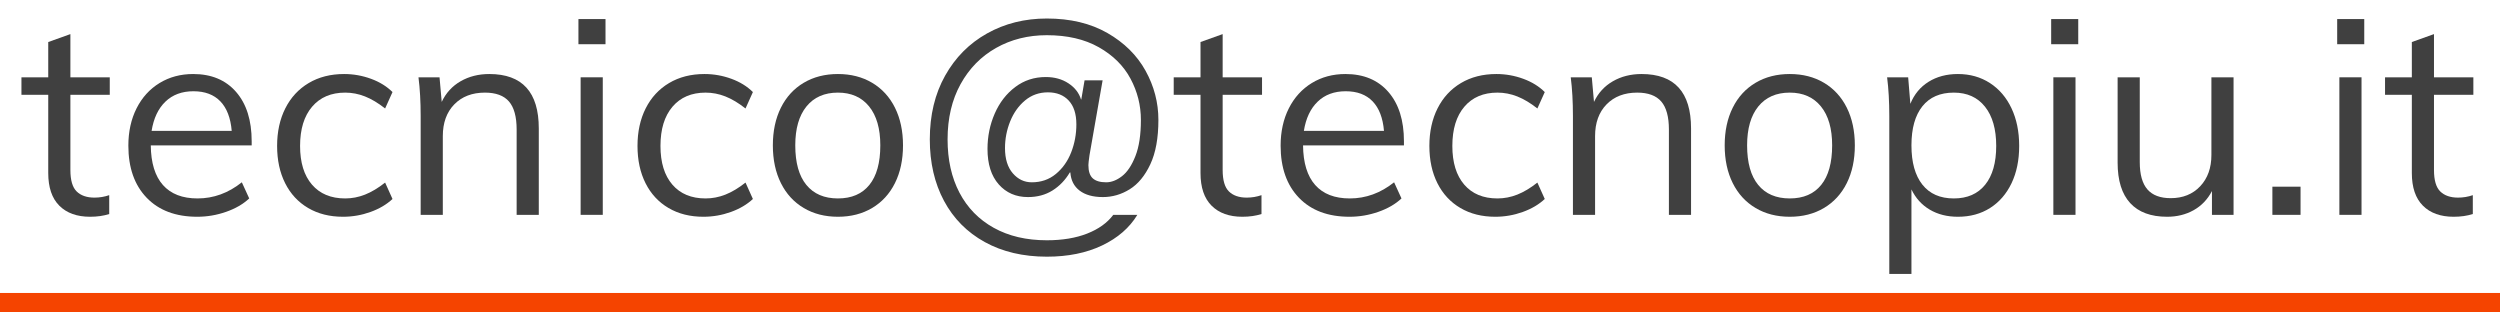 <?xml version="1.0" encoding="UTF-8"?> <svg xmlns="http://www.w3.org/2000/svg" xmlns:xlink="http://www.w3.org/1999/xlink" width="128px" height="16px" viewBox="0 0 128 16" version="1.1"><title>Element</title><g id="Page-1" stroke="none" stroke-width="1" fill="none" fill-rule="evenodd"><g id="Artboard" transform="translate(-226, -288)"><g id="Element" transform="translate(226, 288.948)"><g id="Address" transform="translate(1.098, 0)" fill="#404040" fill-rule="nonzero"><path d="M2.506,3.906 L2.506,7.756 C2.506,8.279 2.613,8.645 2.828,8.855 C3.043,9.065 3.346,9.17 3.738,9.17 C3.999,9.17 4.251,9.128 4.494,9.044 L4.494,10.01 C4.205,10.103 3.878,10.15 3.514,10.15 C2.842,10.15 2.317,9.961 1.939,9.583 C1.561,9.205 1.372,8.647 1.372,7.91 L1.372,3.906 L0,3.906 L0,3.01 L1.372,3.01 L1.372,1.204 L2.506,0.798 L2.506,3.01 L4.522,3.01 L4.522,3.906 L2.506,3.906 Z" id="Path"></path><path d="M11.788,6.496 L6.622,6.496 C6.631,7.392 6.839,8.069 7.245,8.526 C7.651,8.983 8.241,9.212 9.016,9.212 C9.837,9.212 10.593,8.937 11.284,8.386 L11.662,9.212 C11.354,9.501 10.96,9.73 10.479,9.898 C9.998,10.066 9.506,10.15 9.002,10.15 C7.901,10.15 7.037,9.826 6.412,9.177 C5.787,8.528 5.474,7.639 5.474,6.51 C5.474,5.791 5.614,5.154 5.894,4.599 C6.174,4.044 6.566,3.612 7.07,3.304 C7.574,2.996 8.148,2.842 8.792,2.842 C9.725,2.842 10.458,3.148 10.99,3.759 C11.522,4.37 11.788,5.213 11.788,6.286 L11.788,6.496 Z M8.806,3.724 C8.218,3.724 7.74,3.901 7.371,4.256 C7.002,4.611 6.767,5.11 6.664,5.754 L10.766,5.754 C10.71,5.091 10.516,4.587 10.185,4.242 C9.854,3.897 9.394,3.724 8.806,3.724 Z" id="Shape"></path><path d="M16.464,10.15 C15.783,10.15 15.188,10.001 14.679,9.702 C14.17,9.403 13.778,8.981 13.503,8.435 C13.228,7.889 13.09,7.252 13.09,6.524 C13.09,5.796 13.23,5.154 13.51,4.599 C13.79,4.044 14.189,3.612 14.707,3.304 C15.225,2.996 15.829,2.842 16.52,2.842 C16.996,2.842 17.456,2.924 17.899,3.087 C18.342,3.25 18.709,3.477 18.998,3.766 L18.62,4.606 C18.265,4.326 17.922,4.121 17.591,3.99 C17.26,3.859 16.921,3.794 16.576,3.794 C15.857,3.794 15.293,4.034 14.882,4.515 C14.471,4.996 14.266,5.665 14.266,6.524 C14.266,7.373 14.469,8.034 14.875,8.505 C15.281,8.976 15.848,9.212 16.576,9.212 C16.921,9.212 17.26,9.147 17.591,9.016 C17.922,8.885 18.265,8.68 18.62,8.4 L18.998,9.24 C18.699,9.52 18.324,9.742 17.871,9.905 C17.418,10.068 16.949,10.15 16.464,10.15 Z" id="Path"></path><path d="M23.954,2.842 C25.643,2.842 26.488,3.771 26.488,5.628 L26.488,10.052 L25.354,10.052 L25.354,5.684 C25.354,5.031 25.223,4.552 24.962,4.249 C24.701,3.946 24.29,3.794 23.73,3.794 C23.077,3.794 22.554,3.995 22.162,4.396 C21.77,4.797 21.574,5.339 21.574,6.02 L21.574,10.052 L20.44,10.052 L20.44,4.984 C20.44,4.256 20.403,3.598 20.328,3.01 L21.406,3.01 L21.518,4.27 C21.733,3.813 22.055,3.46 22.484,3.213 C22.913,2.966 23.403,2.842 23.954,2.842 Z" id="Path"></path><path d="M28.63,3.01 L29.764,3.01 L29.764,10.052 L28.63,10.052 L28.63,3.01 Z M29.904,0.028 L29.904,1.316 L28.518,1.316 L28.518,0.028 L29.904,0.028 Z" id="Shape"></path><path d="M34.916,10.15 C34.235,10.15 33.64,10.001 33.131,9.702 C32.622,9.403 32.23,8.981 31.955,8.435 C31.68,7.889 31.542,7.252 31.542,6.524 C31.542,5.796 31.682,5.154 31.962,4.599 C32.242,4.044 32.641,3.612 33.159,3.304 C33.677,2.996 34.281,2.842 34.972,2.842 C35.448,2.842 35.908,2.924 36.351,3.087 C36.794,3.25 37.161,3.477 37.45,3.766 L37.072,4.606 C36.717,4.326 36.374,4.121 36.043,3.99 C35.712,3.859 35.373,3.794 35.028,3.794 C34.309,3.794 33.745,4.034 33.334,4.515 C32.923,4.996 32.718,5.665 32.718,6.524 C32.718,7.373 32.921,8.034 33.327,8.505 C33.733,8.976 34.3,9.212 35.028,9.212 C35.373,9.212 35.712,9.147 36.043,9.016 C36.374,8.885 36.717,8.68 37.072,8.4 L37.45,9.24 C37.151,9.52 36.776,9.742 36.323,9.905 C35.87,10.068 35.401,10.15 34.916,10.15 Z" id="Path"></path><path d="M41.804,10.15 C41.141,10.15 40.558,10.001 40.054,9.702 C39.55,9.403 39.16,8.979 38.885,8.428 C38.61,7.877 38.472,7.233 38.472,6.496 C38.472,5.759 38.61,5.115 38.885,4.564 C39.16,4.013 39.55,3.589 40.054,3.29 C40.558,2.991 41.141,2.842 41.804,2.842 C42.467,2.842 43.05,2.991 43.554,3.29 C44.058,3.589 44.448,4.013 44.723,4.564 C44.998,5.115 45.136,5.759 45.136,6.496 C45.136,7.233 44.998,7.877 44.723,8.428 C44.448,8.979 44.058,9.403 43.554,9.702 C43.05,10.001 42.467,10.15 41.804,10.15 Z M41.804,9.212 C42.504,9.212 43.041,8.981 43.414,8.519 C43.787,8.057 43.974,7.383 43.974,6.496 C43.974,5.637 43.783,4.972 43.4,4.501 C43.017,4.03 42.485,3.794 41.804,3.794 C41.113,3.794 40.577,4.03 40.194,4.501 C39.811,4.972 39.62,5.637 39.62,6.496 C39.62,7.383 39.809,8.057 40.187,8.519 C40.565,8.981 41.104,9.212 41.804,9.212 Z" id="Shape"></path><path d="M52.5,12.194 C51.287,12.194 50.227,11.944 49.322,11.445 C48.417,10.946 47.721,10.243 47.236,9.338 C46.751,8.433 46.508,7.383 46.508,6.188 C46.508,4.947 46.769,3.859 47.292,2.926 C47.815,1.993 48.531,1.272 49.441,0.763 C50.351,0.254 51.371,0 52.5,0 C53.704,0 54.738,0.247 55.601,0.742 C56.464,1.237 57.115,1.881 57.554,2.674 C57.993,3.467 58.212,4.307 58.212,5.194 C58.212,6.118 58.074,6.874 57.799,7.462 C57.524,8.05 57.171,8.477 56.742,8.743 C56.313,9.009 55.855,9.142 55.37,9.142 C54.866,9.142 54.469,9.032 54.18,8.813 C53.891,8.594 53.732,8.283 53.704,7.882 L53.676,7.882 C53.443,8.274 53.146,8.582 52.787,8.806 C52.428,9.03 52.01,9.142 51.534,9.142 C50.918,9.142 50.419,8.925 50.036,8.491 C49.653,8.057 49.462,7.453 49.462,6.678 C49.462,6.034 49.586,5.43 49.833,4.865 C50.08,4.3 50.43,3.848 50.883,3.507 C51.336,3.166 51.856,2.996 52.444,2.996 C52.892,2.996 53.279,3.103 53.606,3.318 C53.933,3.533 54.147,3.808 54.25,4.144 L54.264,4.144 L54.432,3.164 L55.356,3.164 L54.684,7 C54.647,7.261 54.628,7.429 54.628,7.504 C54.628,7.821 54.703,8.048 54.852,8.183 C55.001,8.318 55.23,8.386 55.538,8.386 C55.809,8.386 56.079,8.281 56.35,8.071 C56.621,7.861 56.849,7.518 57.036,7.042 C57.223,6.566 57.316,5.95 57.316,5.194 C57.316,4.447 57.139,3.743 56.784,3.08 C56.429,2.417 55.888,1.881 55.16,1.47 C54.432,1.059 53.545,0.854 52.5,0.854 C51.539,0.854 50.673,1.071 49.903,1.505 C49.133,1.939 48.526,2.557 48.083,3.36 C47.64,4.163 47.418,5.105 47.418,6.188 C47.418,7.233 47.621,8.143 48.027,8.918 C48.433,9.693 49.019,10.292 49.784,10.717 C50.549,11.142 51.455,11.354 52.5,11.354 C53.293,11.354 53.982,11.24 54.565,11.011 C55.148,10.782 55.594,10.463 55.902,10.052 L57.134,10.052 C56.733,10.715 56.131,11.237 55.328,11.62 C54.525,12.003 53.583,12.194 52.5,12.194 Z M51.73,8.386 C52.206,8.386 52.617,8.244 52.962,7.959 C53.307,7.674 53.569,7.306 53.746,6.853 C53.923,6.4 54.012,5.922 54.012,5.418 C54.012,4.886 53.881,4.48 53.62,4.2 C53.359,3.92 53.004,3.78 52.556,3.78 C52.108,3.78 51.718,3.918 51.387,4.193 C51.056,4.468 50.801,4.825 50.624,5.264 C50.447,5.703 50.358,6.16 50.358,6.636 C50.358,7.187 50.491,7.616 50.757,7.924 C51.023,8.232 51.347,8.386 51.73,8.386 Z" id="Shape"></path><path d="M61.502,3.906 L61.502,7.756 C61.502,8.279 61.609,8.645 61.824,8.855 C62.039,9.065 62.342,9.17 62.734,9.17 C62.995,9.17 63.247,9.128 63.49,9.044 L63.49,10.01 C63.201,10.103 62.874,10.15 62.51,10.15 C61.838,10.15 61.313,9.961 60.935,9.583 C60.557,9.205 60.368,8.647 60.368,7.91 L60.368,3.906 L58.996,3.906 L58.996,3.01 L60.368,3.01 L60.368,1.204 L61.502,0.798 L61.502,3.01 L63.518,3.01 L63.518,3.906 L61.502,3.906 Z" id="Path"></path><path d="M70.784,6.496 L65.618,6.496 C65.627,7.392 65.835,8.069 66.241,8.526 C66.647,8.983 67.237,9.212 68.012,9.212 C68.833,9.212 69.589,8.937 70.28,8.386 L70.658,9.212 C70.35,9.501 69.956,9.73 69.475,9.898 C68.994,10.066 68.502,10.15 67.998,10.15 C66.897,10.15 66.033,9.826 65.408,9.177 C64.783,8.528 64.47,7.639 64.47,6.51 C64.47,5.791 64.61,5.154 64.89,4.599 C65.17,4.044 65.562,3.612 66.066,3.304 C66.57,2.996 67.144,2.842 67.788,2.842 C68.721,2.842 69.454,3.148 69.986,3.759 C70.518,4.37 70.784,5.213 70.784,6.286 L70.784,6.496 Z M67.802,3.724 C67.214,3.724 66.736,3.901 66.367,4.256 C65.998,4.611 65.763,5.11 65.66,5.754 L69.762,5.754 C69.706,5.091 69.512,4.587 69.181,4.242 C68.85,3.897 68.39,3.724 67.802,3.724 Z" id="Shape"></path><path d="M75.46,10.15 C74.779,10.15 74.184,10.001 73.675,9.702 C73.166,9.403 72.774,8.981 72.499,8.435 C72.224,7.889 72.086,7.252 72.086,6.524 C72.086,5.796 72.226,5.154 72.506,4.599 C72.786,4.044 73.185,3.612 73.703,3.304 C74.221,2.996 74.825,2.842 75.516,2.842 C75.992,2.842 76.452,2.924 76.895,3.087 C77.338,3.25 77.705,3.477 77.994,3.766 L77.616,4.606 C77.261,4.326 76.918,4.121 76.587,3.99 C76.256,3.859 75.917,3.794 75.572,3.794 C74.853,3.794 74.289,4.034 73.878,4.515 C73.467,4.996 73.262,5.665 73.262,6.524 C73.262,7.373 73.465,8.034 73.871,8.505 C74.277,8.976 74.844,9.212 75.572,9.212 C75.917,9.212 76.256,9.147 76.587,9.016 C76.918,8.885 77.261,8.68 77.616,8.4 L77.994,9.24 C77.695,9.52 77.32,9.742 76.867,9.905 C76.414,10.068 75.945,10.15 75.46,10.15 Z" id="Path"></path><path d="M82.95,2.842 C84.639,2.842 85.484,3.771 85.484,5.628 L85.484,10.052 L84.35,10.052 L84.35,5.684 C84.35,5.031 84.219,4.552 83.958,4.249 C83.697,3.946 83.286,3.794 82.726,3.794 C82.073,3.794 81.55,3.995 81.158,4.396 C80.766,4.797 80.57,5.339 80.57,6.02 L80.57,10.052 L79.436,10.052 L79.436,4.984 C79.436,4.256 79.399,3.598 79.324,3.01 L80.402,3.01 L80.514,4.27 C80.729,3.813 81.051,3.46 81.48,3.213 C81.909,2.966 82.399,2.842 82.95,2.842 Z" id="Path"></path><path d="M90.538,10.15 C89.875,10.15 89.292,10.001 88.788,9.702 C88.284,9.403 87.894,8.979 87.619,8.428 C87.344,7.877 87.206,7.233 87.206,6.496 C87.206,5.759 87.344,5.115 87.619,4.564 C87.894,4.013 88.284,3.589 88.788,3.29 C89.292,2.991 89.875,2.842 90.538,2.842 C91.201,2.842 91.784,2.991 92.288,3.29 C92.792,3.589 93.182,4.013 93.457,4.564 C93.732,5.115 93.87,5.759 93.87,6.496 C93.87,7.233 93.732,7.877 93.457,8.428 C93.182,8.979 92.792,9.403 92.288,9.702 C91.784,10.001 91.201,10.15 90.538,10.15 Z M90.538,9.212 C91.238,9.212 91.775,8.981 92.148,8.519 C92.521,8.057 92.708,7.383 92.708,6.496 C92.708,5.637 92.517,4.972 92.134,4.501 C91.751,4.03 91.219,3.794 90.538,3.794 C89.847,3.794 89.311,4.03 88.928,4.501 C88.545,4.972 88.354,5.637 88.354,6.496 C88.354,7.383 88.543,8.057 88.921,8.519 C89.299,8.981 89.838,9.212 90.538,9.212 Z" id="Shape"></path><path d="M99.148,2.842 C99.764,2.842 100.31,2.996 100.786,3.304 C101.262,3.612 101.631,4.044 101.892,4.599 C102.153,5.154 102.284,5.796 102.284,6.524 C102.284,7.252 102.153,7.889 101.892,8.435 C101.631,8.981 101.264,9.403 100.793,9.702 C100.322,10.001 99.773,10.15 99.148,10.15 C98.597,10.15 98.117,10.029 97.706,9.786 C97.295,9.543 96.983,9.198 96.768,8.75 L96.768,13.076 L95.634,13.076 L95.634,4.984 C95.634,4.256 95.597,3.598 95.522,3.01 L96.6,3.01 L96.712,4.368 C96.908,3.883 97.218,3.507 97.643,3.241 C98.068,2.975 98.569,2.842 99.148,2.842 Z M98.938,9.212 C99.629,9.212 100.163,8.979 100.541,8.512 C100.919,8.045 101.108,7.383 101.108,6.524 C101.108,5.665 100.917,4.996 100.534,4.515 C100.151,4.034 99.619,3.794 98.938,3.794 C98.238,3.794 97.701,4.027 97.328,4.494 C96.955,4.961 96.768,5.628 96.768,6.496 C96.768,7.364 96.955,8.034 97.328,8.505 C97.701,8.976 98.238,9.212 98.938,9.212 Z" id="Shape"></path><path d="M104.034,3.01 L105.168,3.01 L105.168,10.052 L104.034,10.052 L104.034,3.01 Z M105.308,0.028 L105.308,1.316 L103.922,1.316 L103.922,0.028 L105.308,0.028 Z" id="Shape"></path><path d="M113.26,3.01 L113.26,10.052 L112.154,10.052 L112.154,8.834 C111.93,9.263 111.617,9.59 111.216,9.814 C110.815,10.038 110.362,10.15 109.858,10.15 C109.027,10.15 108.397,9.917 107.968,9.45 C107.539,8.983 107.324,8.293 107.324,7.378 L107.324,3.01 L108.458,3.01 L108.458,7.35 C108.458,7.985 108.589,8.451 108.85,8.75 C109.111,9.049 109.508,9.198 110.04,9.198 C110.665,9.198 111.169,8.995 111.552,8.589 C111.935,8.183 112.126,7.649 112.126,6.986 L112.126,3.01 L113.26,3.01 Z" id="Path"></path><polygon id="Path" points="116.69 8.61 116.69 10.052 115.248 10.052 115.248 8.61"></polygon><path d="M118.678,3.01 L119.812,3.01 L119.812,10.052 L118.678,10.052 L118.678,3.01 Z M119.952,0.028 L119.952,1.316 L118.566,1.316 L118.566,0.028 L119.952,0.028 Z" id="Shape"></path><path d="M123.522,3.906 L123.522,7.756 C123.522,8.279 123.629,8.645 123.844,8.855 C124.059,9.065 124.362,9.17 124.754,9.17 C125.015,9.17 125.267,9.128 125.51,9.044 L125.51,10.01 C125.221,10.103 124.894,10.15 124.53,10.15 C123.858,10.15 123.333,9.961 122.955,9.583 C122.577,9.205 122.388,8.647 122.388,7.91 L122.388,3.906 L121.016,3.906 L121.016,3.01 L122.388,3.01 L122.388,1.204 L123.522,0.798 L123.522,3.01 L125.538,3.01 L125.538,3.906 L123.522,3.906 Z" id="Path"></path></g><line x1="0.5" y1="14.552" x2="127.5" y2="14.552" id="Line" stroke="#F54400" stroke-linecap="square"></line></g></g></g></svg> 